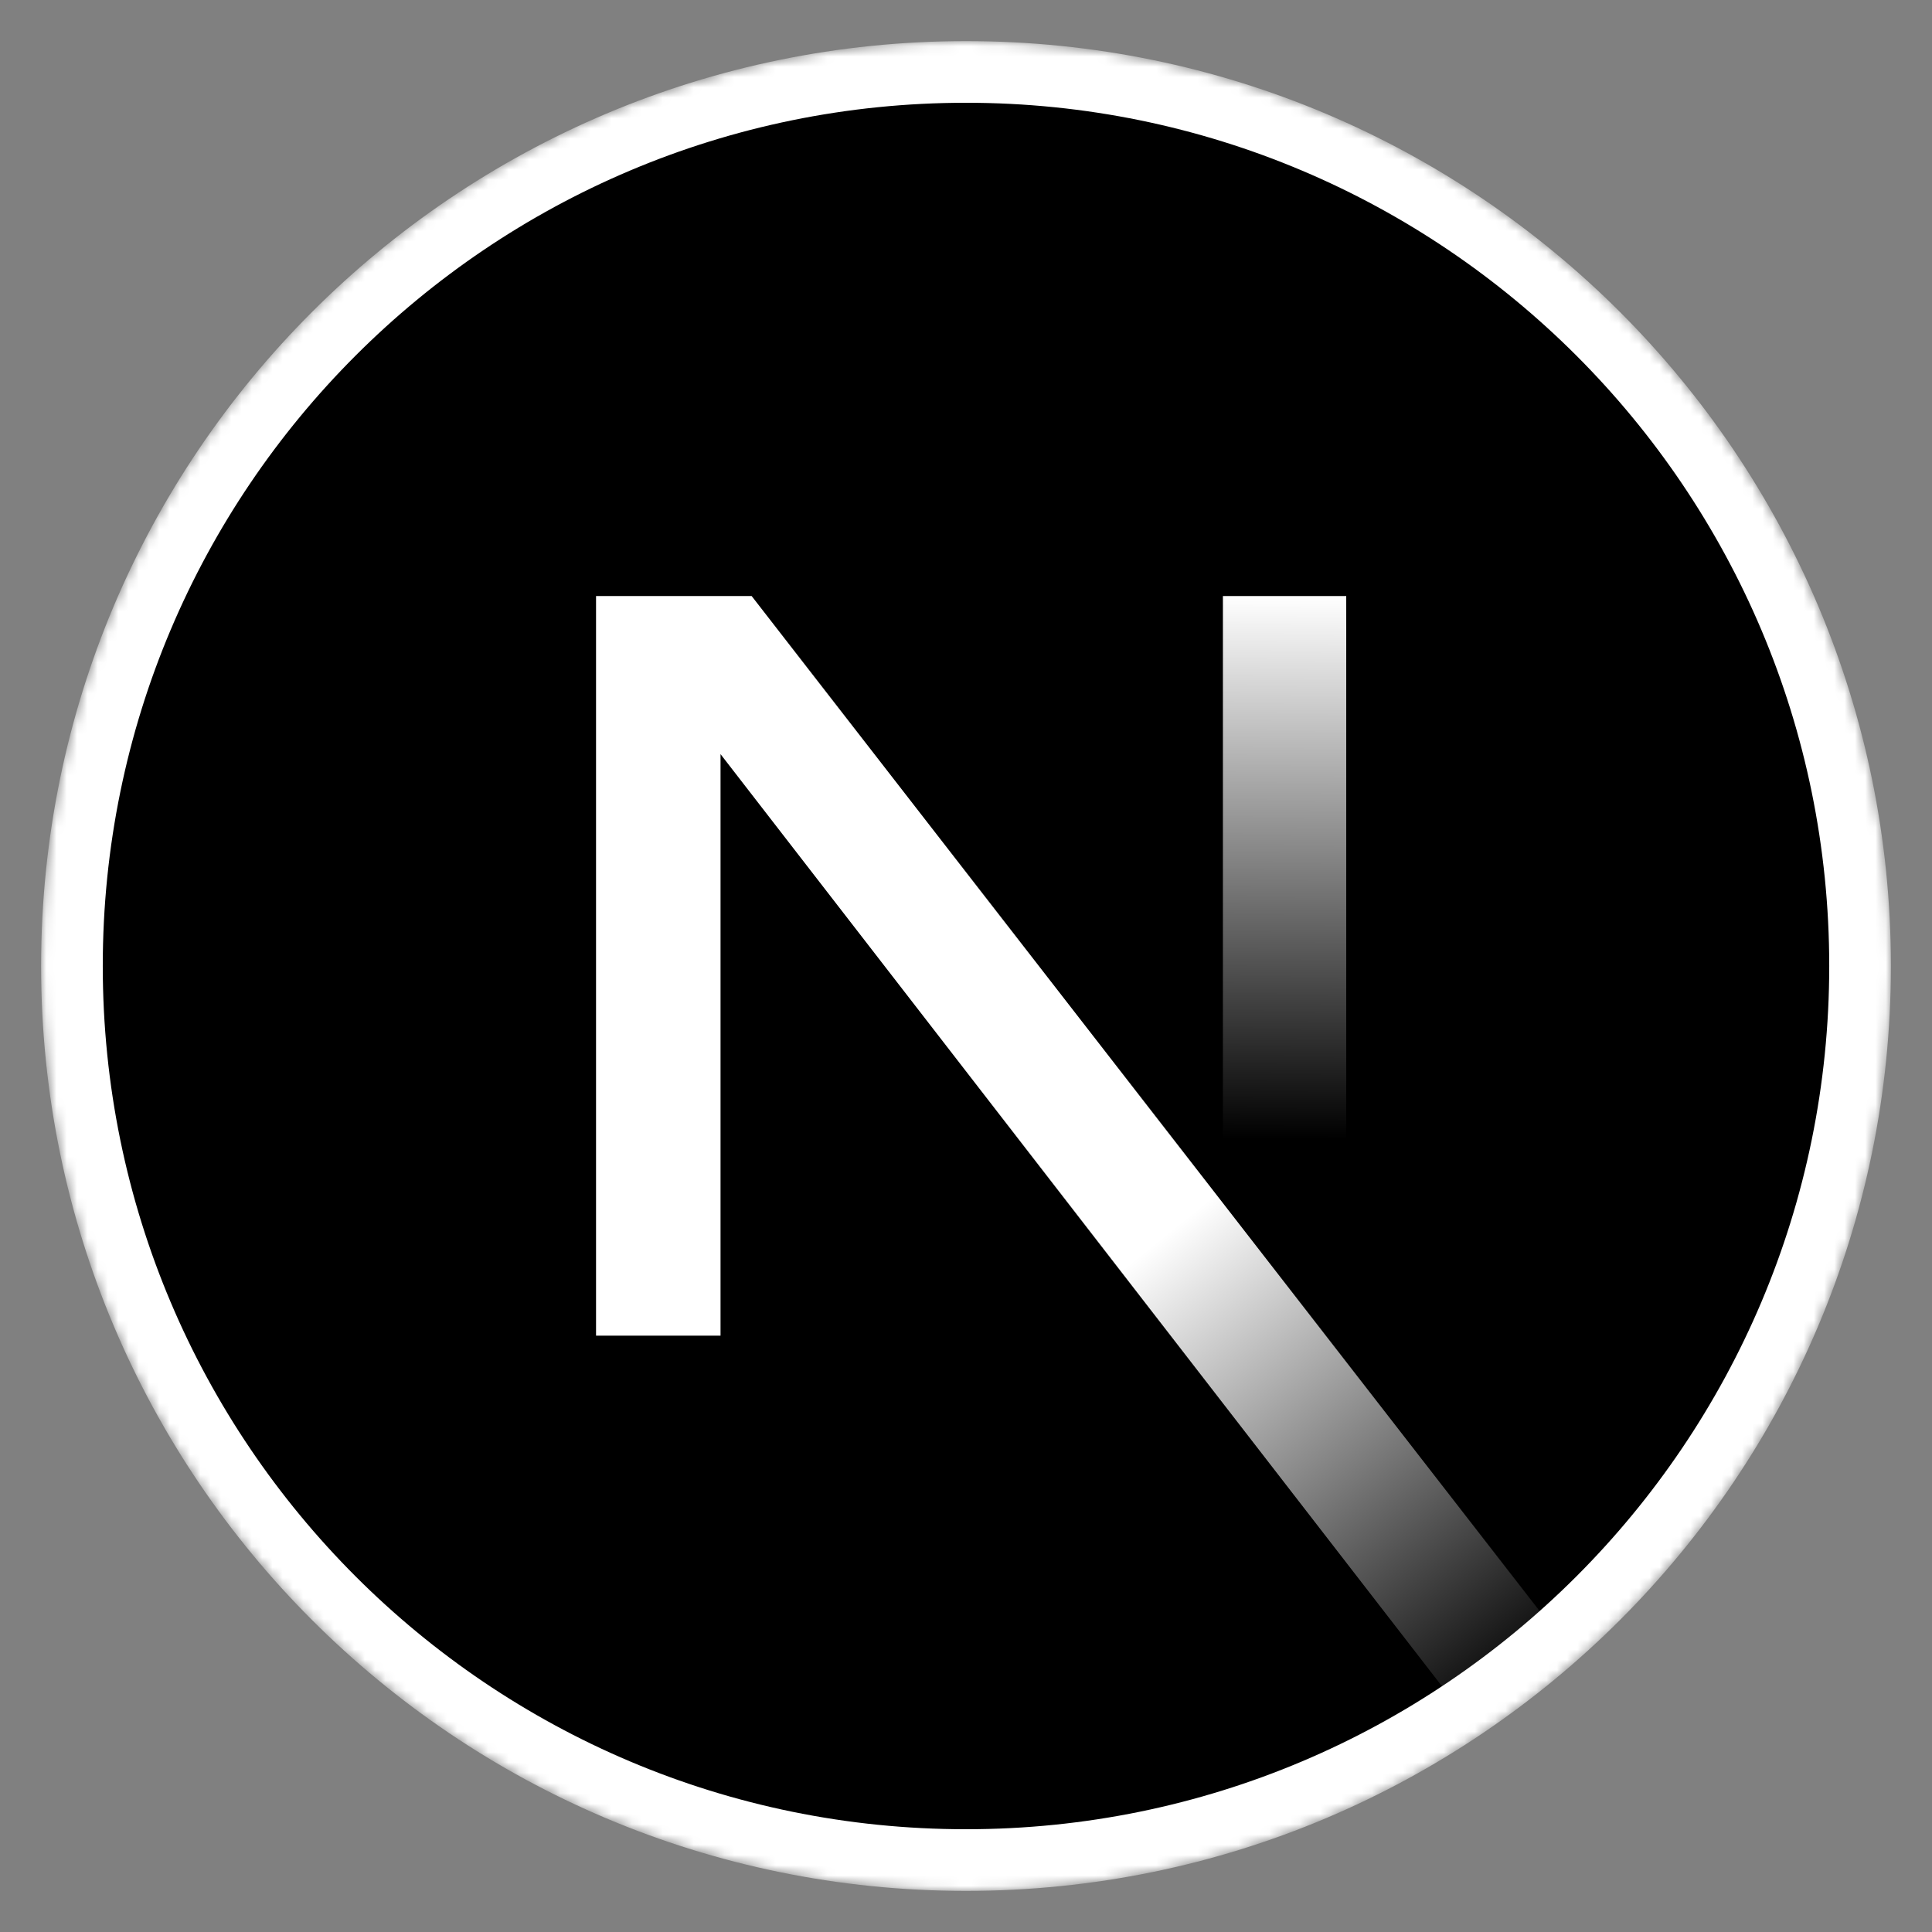 <svg width="188" height="188" viewBox="0 0 188 188" fill="none" xmlns="http://www.w3.org/2000/svg">
<rect x="0" y="0" width="188" height="188" fill="#808080" stroke="none"/>
<mask id="mask0_58_1658" style="mask-type:alpha" maskUnits="userSpaceOnUse" x="4" y="4" width="180" height="180">
<path d="M94 184C143.706 184 184 143.706 184 94C184 44.294 143.706 4 94 4C44.294 4 4 44.294 4 94C4 143.706 44.294 184 94 184Z" fill="black"/>
</mask>
<g mask="url(#mask0_58_1658)">
<path d="M94 181C142.049 181 181 142.049 181 94C181 45.951 142.049 7 94 7C45.951 7 7 45.951 7 94C7 142.049 45.951 181 94 181Z" fill="black" stroke="white" stroke-width="6"/>
<path d="M153.508 161.52L73.142 58H58V129.97H70.114V73.384L143.999 168.845C147.333 166.614 150.509 164.165 153.508 161.52Z" fill="url(#paint0_linear_58_1658)"/>
<path d="M131 58H119V130H131V58Z" fill="url(#paint1_linear_58_1658)"/>
</g>
<defs>
<linearGradient id="paint0_linear_58_1658" x1="113" y1="120.5" x2="148.5" y2="164.5" gradientUnits="userSpaceOnUse">
<stop stop-color="white"/>
<stop offset="1" stop-color="white" stop-opacity="0"/>
</linearGradient>
<linearGradient id="paint1_linear_58_1658" x1="125" y1="58" x2="124.799" y2="110.875" gradientUnits="userSpaceOnUse">
<stop stop-color="white"/>
<stop offset="1" stop-color="white" stop-opacity="0"/>
</linearGradient>
</defs>
</svg>
